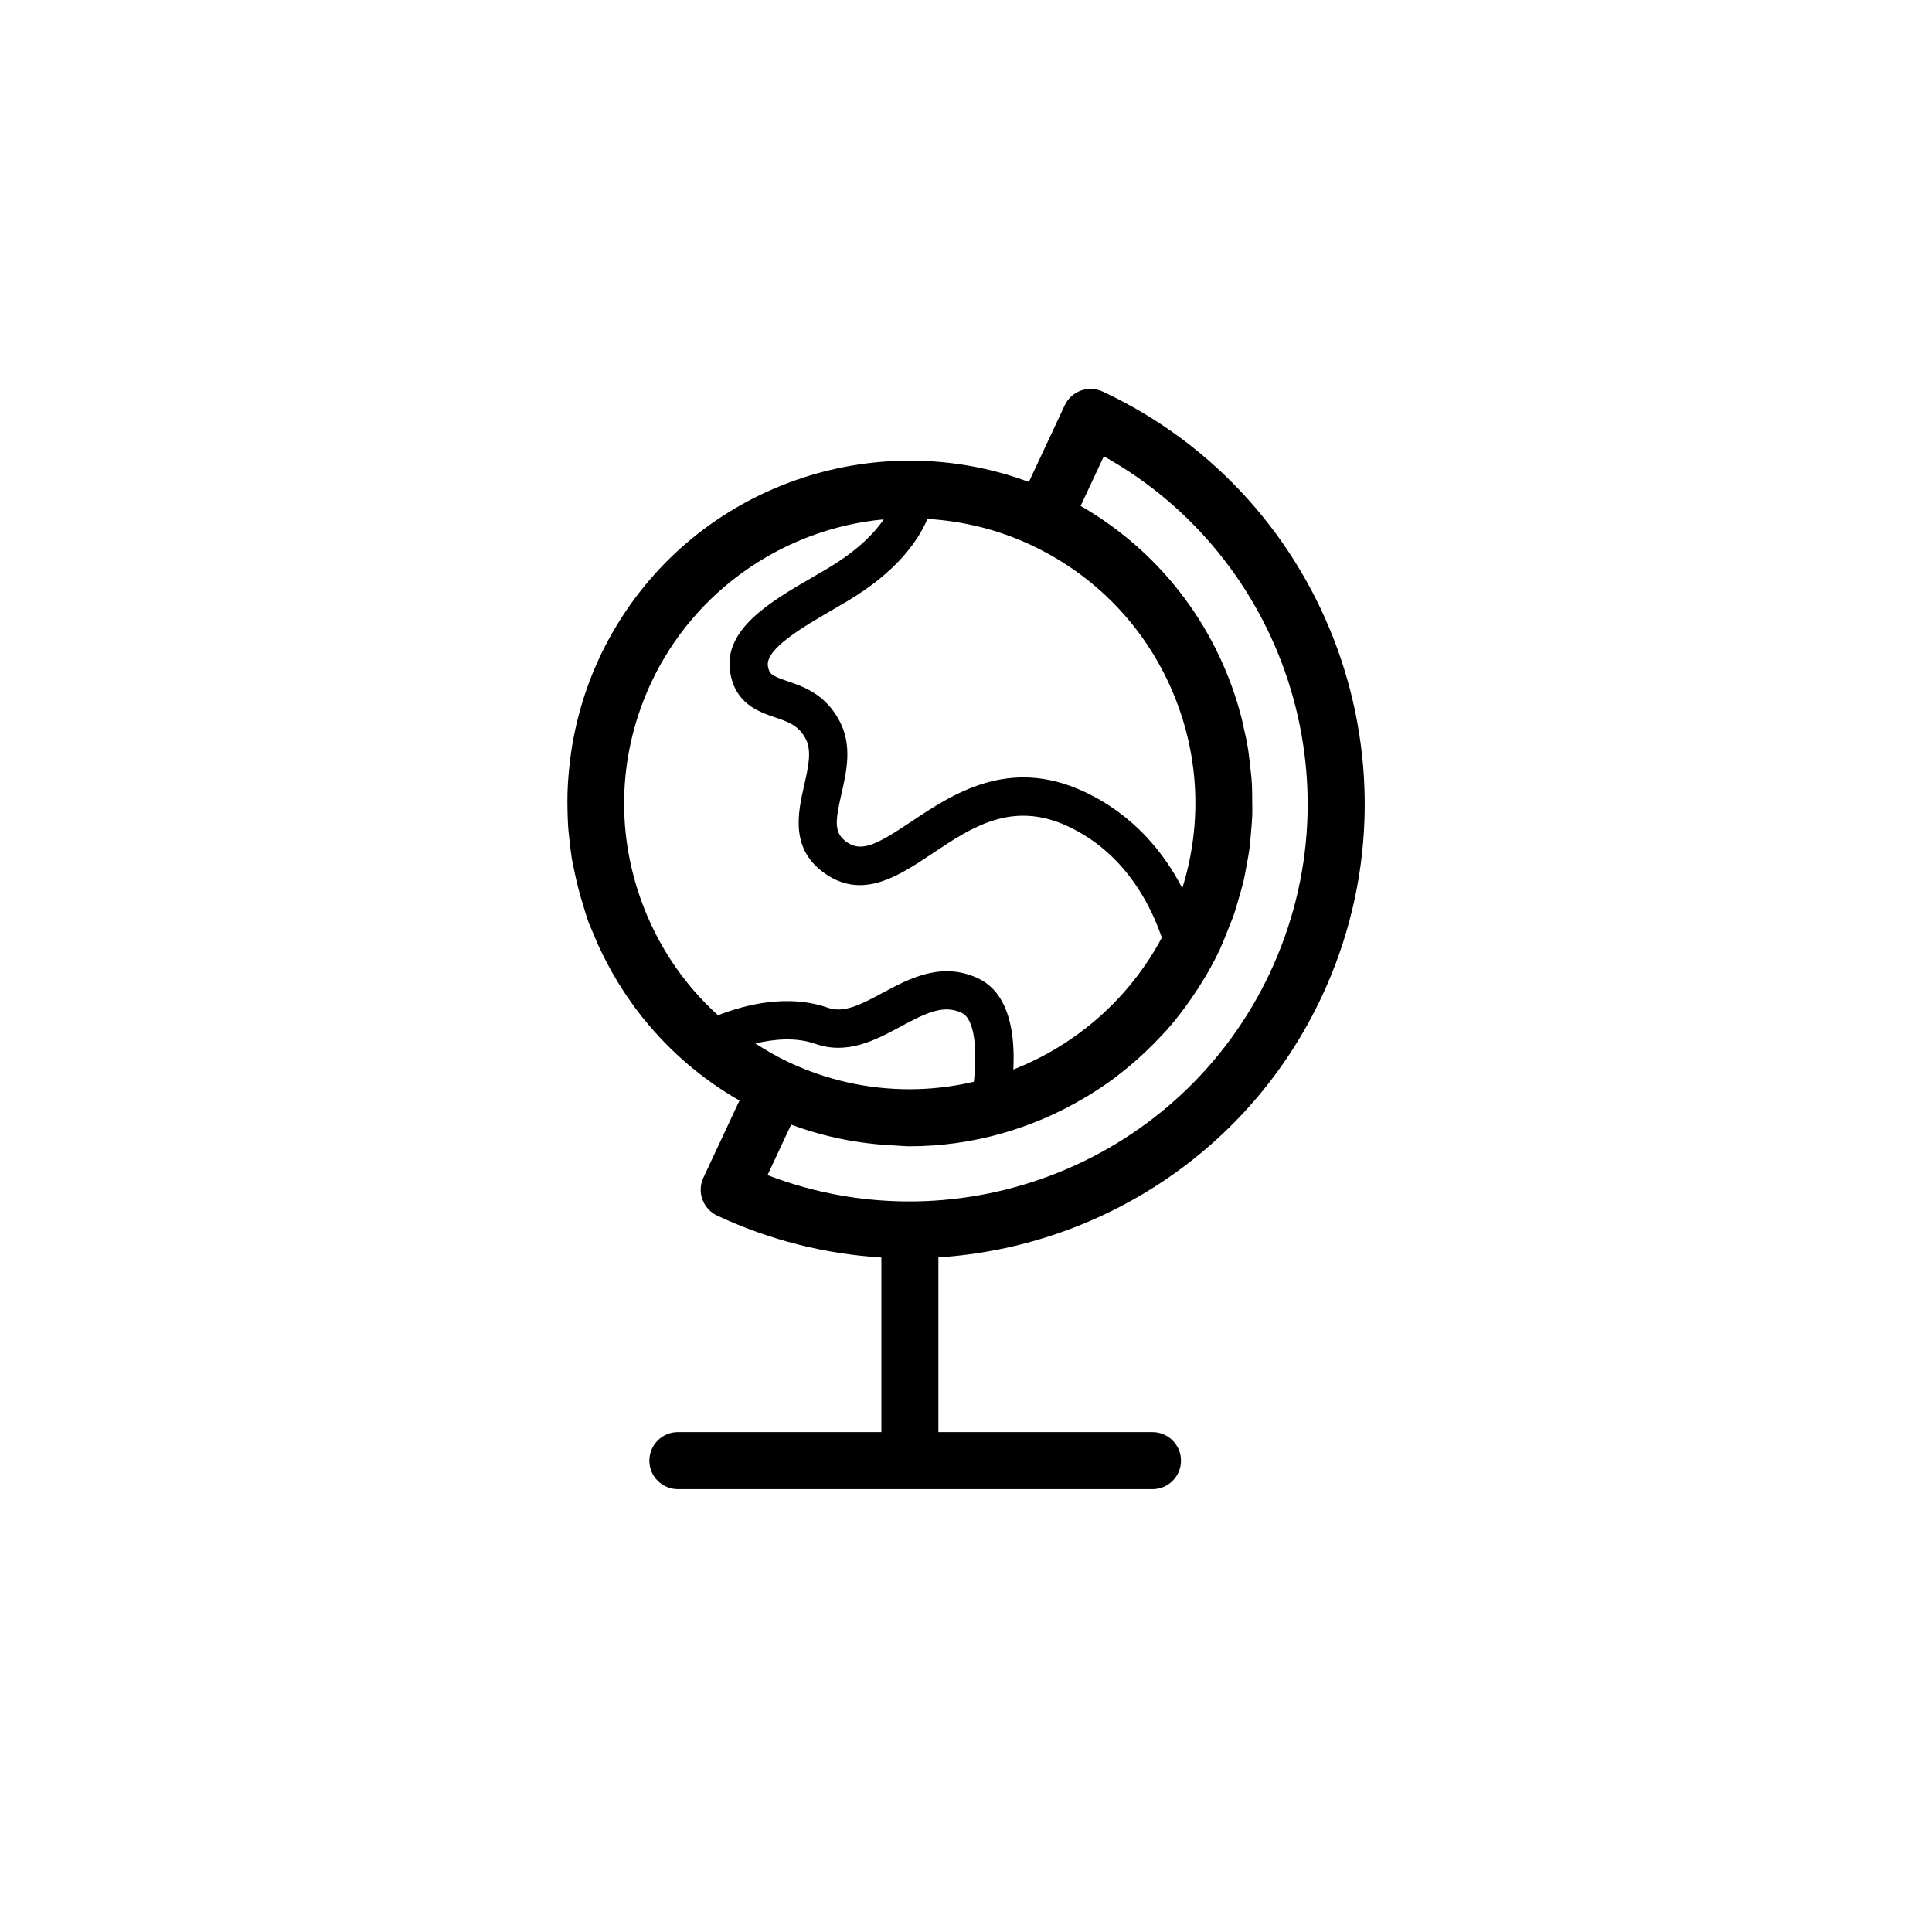 <?xml version="1.0" encoding="UTF-8"?>
<!-- The Best Svg Icon site in the world: iconSvg.co, Visit us! https://iconsvg.co -->
<svg fill="#000000" width="800px" height="800px" version="1.1" viewBox="144 144 512 512" xmlns="http://www.w3.org/2000/svg">
 <path d="m436.21 247.77c-1.812-0.848-3.898-0.941-5.773-0.258-1.883 0.684-3.426 2.086-4.273 3.898l-9.5 20.312c-40.734-15.113-87.734 0.785-110.19 39.633-5.883 10.184-9.5 21.051-11.129 32.031-0.102 0.672-0.172 1.34-0.262 2.012-0.246 1.953-0.438 3.91-0.555 5.863-0.07 1.117-0.117 2.238-0.145 3.359-0.035 1.5-0.02 3.004 0.02 4.504 0.035 1.387 0.074 2.766 0.172 4.144 0.09 1.238 0.242 2.469 0.383 3.699 0.176 1.543 0.332 3.082 0.586 4.621 0.168 1.008 0.414 2 0.613 3.004 0.629 3.133 1.426 6.246 2.394 9.336 0.312 0.992 0.574 2.004 0.922 2.988 0.109 0.324 0.18 0.648 0.301 0.973 0.457 1.266 1.039 2.465 1.551 3.703 0.402 0.973 0.781 1.945 1.215 2.902 0.75 1.656 1.57 3.266 2.414 4.863 0.395 0.742 0.777 1.477 1.188 2.207 0.973 1.727 1.996 3.41 3.074 5.062 0.324 0.492 0.656 0.984 0.992 1.473 1.23 1.805 2.5 3.566 3.848 5.273 0.168 0.207 0.344 0.406 0.508 0.613 7.004 8.676 15.551 16.031 25.406 21.664l-9.562 20.441c-1.773 3.777-0.137 8.277 3.641 10.047 14.105 6.606 28.848 10.203 43.527 11.109v46.273l-53.926 0.004c-4.172 0-7.559 3.379-7.559 7.559 0 4.176 3.387 7.559 7.559 7.559h125.77c4.172 0 7.559-3.379 7.559-7.559 0-4.176-3.387-7.559-7.559-7.559h-56.738v-46.301c42.516-2.746 82.336-27.941 101.63-69.18 28.176-60.203 2.109-132.11-58.098-160.28zm-98.699 74.441c1.395 8.309 7.457 10.379 11.879 11.891 3.516 1.203 6.293 2.152 8.16 5.758 1.633 3.152 0.629 7.566-0.434 12.238-1.652 7.254-3.914 17.191 5.949 23.695 0.328 0.215 0.656 0.418 0.977 0.605 9.512 5.496 18.465-0.48 27.137-6.266 10.316-6.891 20.988-14.016 35.711-7.203 15.156 7.012 22.047 20.863 25.004 29.559-8.594 16.141-22.711 28.426-39.348 34.945 0.473-9.289-0.938-20.234-9.395-24.191-9.656-4.516-18.312 0.141-25.266 3.879-5.453 2.934-10.156 5.461-14.453 3.949-10.535-3.703-21.75-0.898-29.16 1.98-9.047-8.184-16.02-18.496-20.305-30.289-6.887-19.004-5.965-39.555 2.606-57.863 11.41-24.379 35.121-40.789 61.633-43.262-2.594 3.777-7.027 8.297-14.715 12.902-1.324 0.797-2.699 1.594-4.09 2.398-11.16 6.469-23.816 13.82-21.891 25.273zm47.555 110.45c-11.098 0-21.875-2.41-32.012-7.152-3.102-1.449-6.027-3.16-8.863-4.977 5.117-1.23 10.848-1.676 15.891 0.098 8.516 2.992 16.008-1.031 22.609-4.59 6.898-3.707 11.371-5.871 16.176-3.621 3.57 1.676 4.106 10.086 3.219 18.262-5.523 1.281-11.223 1.98-17.02 1.98zm46.082-78.934c-19.875-9.199-34.738 0.727-45.59 7.977-8.984 5.996-13.039 8.156-16.906 5.629-3.68-2.422-3.394-5.32-1.648-12.988 1.355-5.949 2.891-12.695-0.449-19.145-3.742-7.227-9.609-9.227-13.887-10.688-4.231-1.445-4.812-1.895-5.164-3.981-0.762-4.535 9.496-10.488 16.984-14.836 1.43-0.832 2.848-1.652 4.207-2.469 12.664-7.586 18.453-15.539 21.09-21.711 9.465 0.578 18.68 2.82 27.406 6.902 18.309 8.566 32.188 23.75 39.074 42.754 5.703 15.73 5.965 32.5 1.059 48.199-4.754-9.176-12.746-19.426-26.176-25.645zm49.473 47.918c-23.566 50.355-82.078 73.414-133.22 53.777l6.262-13.387c8.816 3.281 17.98 5.106 27.367 5.523 0.02 0 0.047 0.004 0.066 0.004 1.324 0.055 2.637 0.215 3.969 0.215 16.641 0 32.621-4.66 46.441-12.898 0.281-0.168 0.562-0.328 0.848-0.5 2.379-1.449 4.707-2.984 6.941-4.648 0.273-0.203 0.523-0.422 0.789-0.629 1.828-1.391 3.598-2.856 5.32-4.383 0.656-0.578 1.301-1.176 1.945-1.773 1.594-1.496 3.129-3.047 4.613-4.656 0.348-0.379 0.715-0.73 1.059-1.113 1.785-2.004 3.457-4.117 5.062-6.281 0.418-0.562 0.816-1.145 1.223-1.719 1.371-1.945 2.672-3.941 3.894-6 0.18-0.301 0.395-0.57 0.57-0.875 0.07-0.121 0.121-0.246 0.191-0.367 1.203-2.109 2.348-4.262 3.391-6.484 0.102-0.215 0.172-0.438 0.266-0.656 0.719-1.566 1.32-3.16 1.945-4.746 0.469-1.195 0.984-2.379 1.402-3.582 0.562-1.633 1.008-3.273 1.477-4.922 0.352-1.25 0.746-2.488 1.043-3.742 0.359-1.508 0.609-3.019 0.887-4.527 0.266-1.441 0.559-2.871 0.75-4.316 0.18-1.355 0.266-2.715 0.383-4.07 0.141-1.594 0.301-3.184 0.359-4.785 0.047-1.34-0.004-2.676-0.016-4.016-0.016-1.57-0.004-3.141-0.105-4.711-0.102-1.621-0.312-3.223-0.5-4.836-0.145-1.234-0.242-2.469-0.438-3.699-0.367-2.332-0.867-4.641-1.414-6.938-0.109-0.469-0.188-0.945-0.309-1.414-5.824-22.914-20.465-43.559-42.5-56.297-0.066-0.039-0.137-0.066-0.207-0.105l6.156-13.16c47.828 26.652 67.648 86.363 44.09 136.72z"/>
</svg>